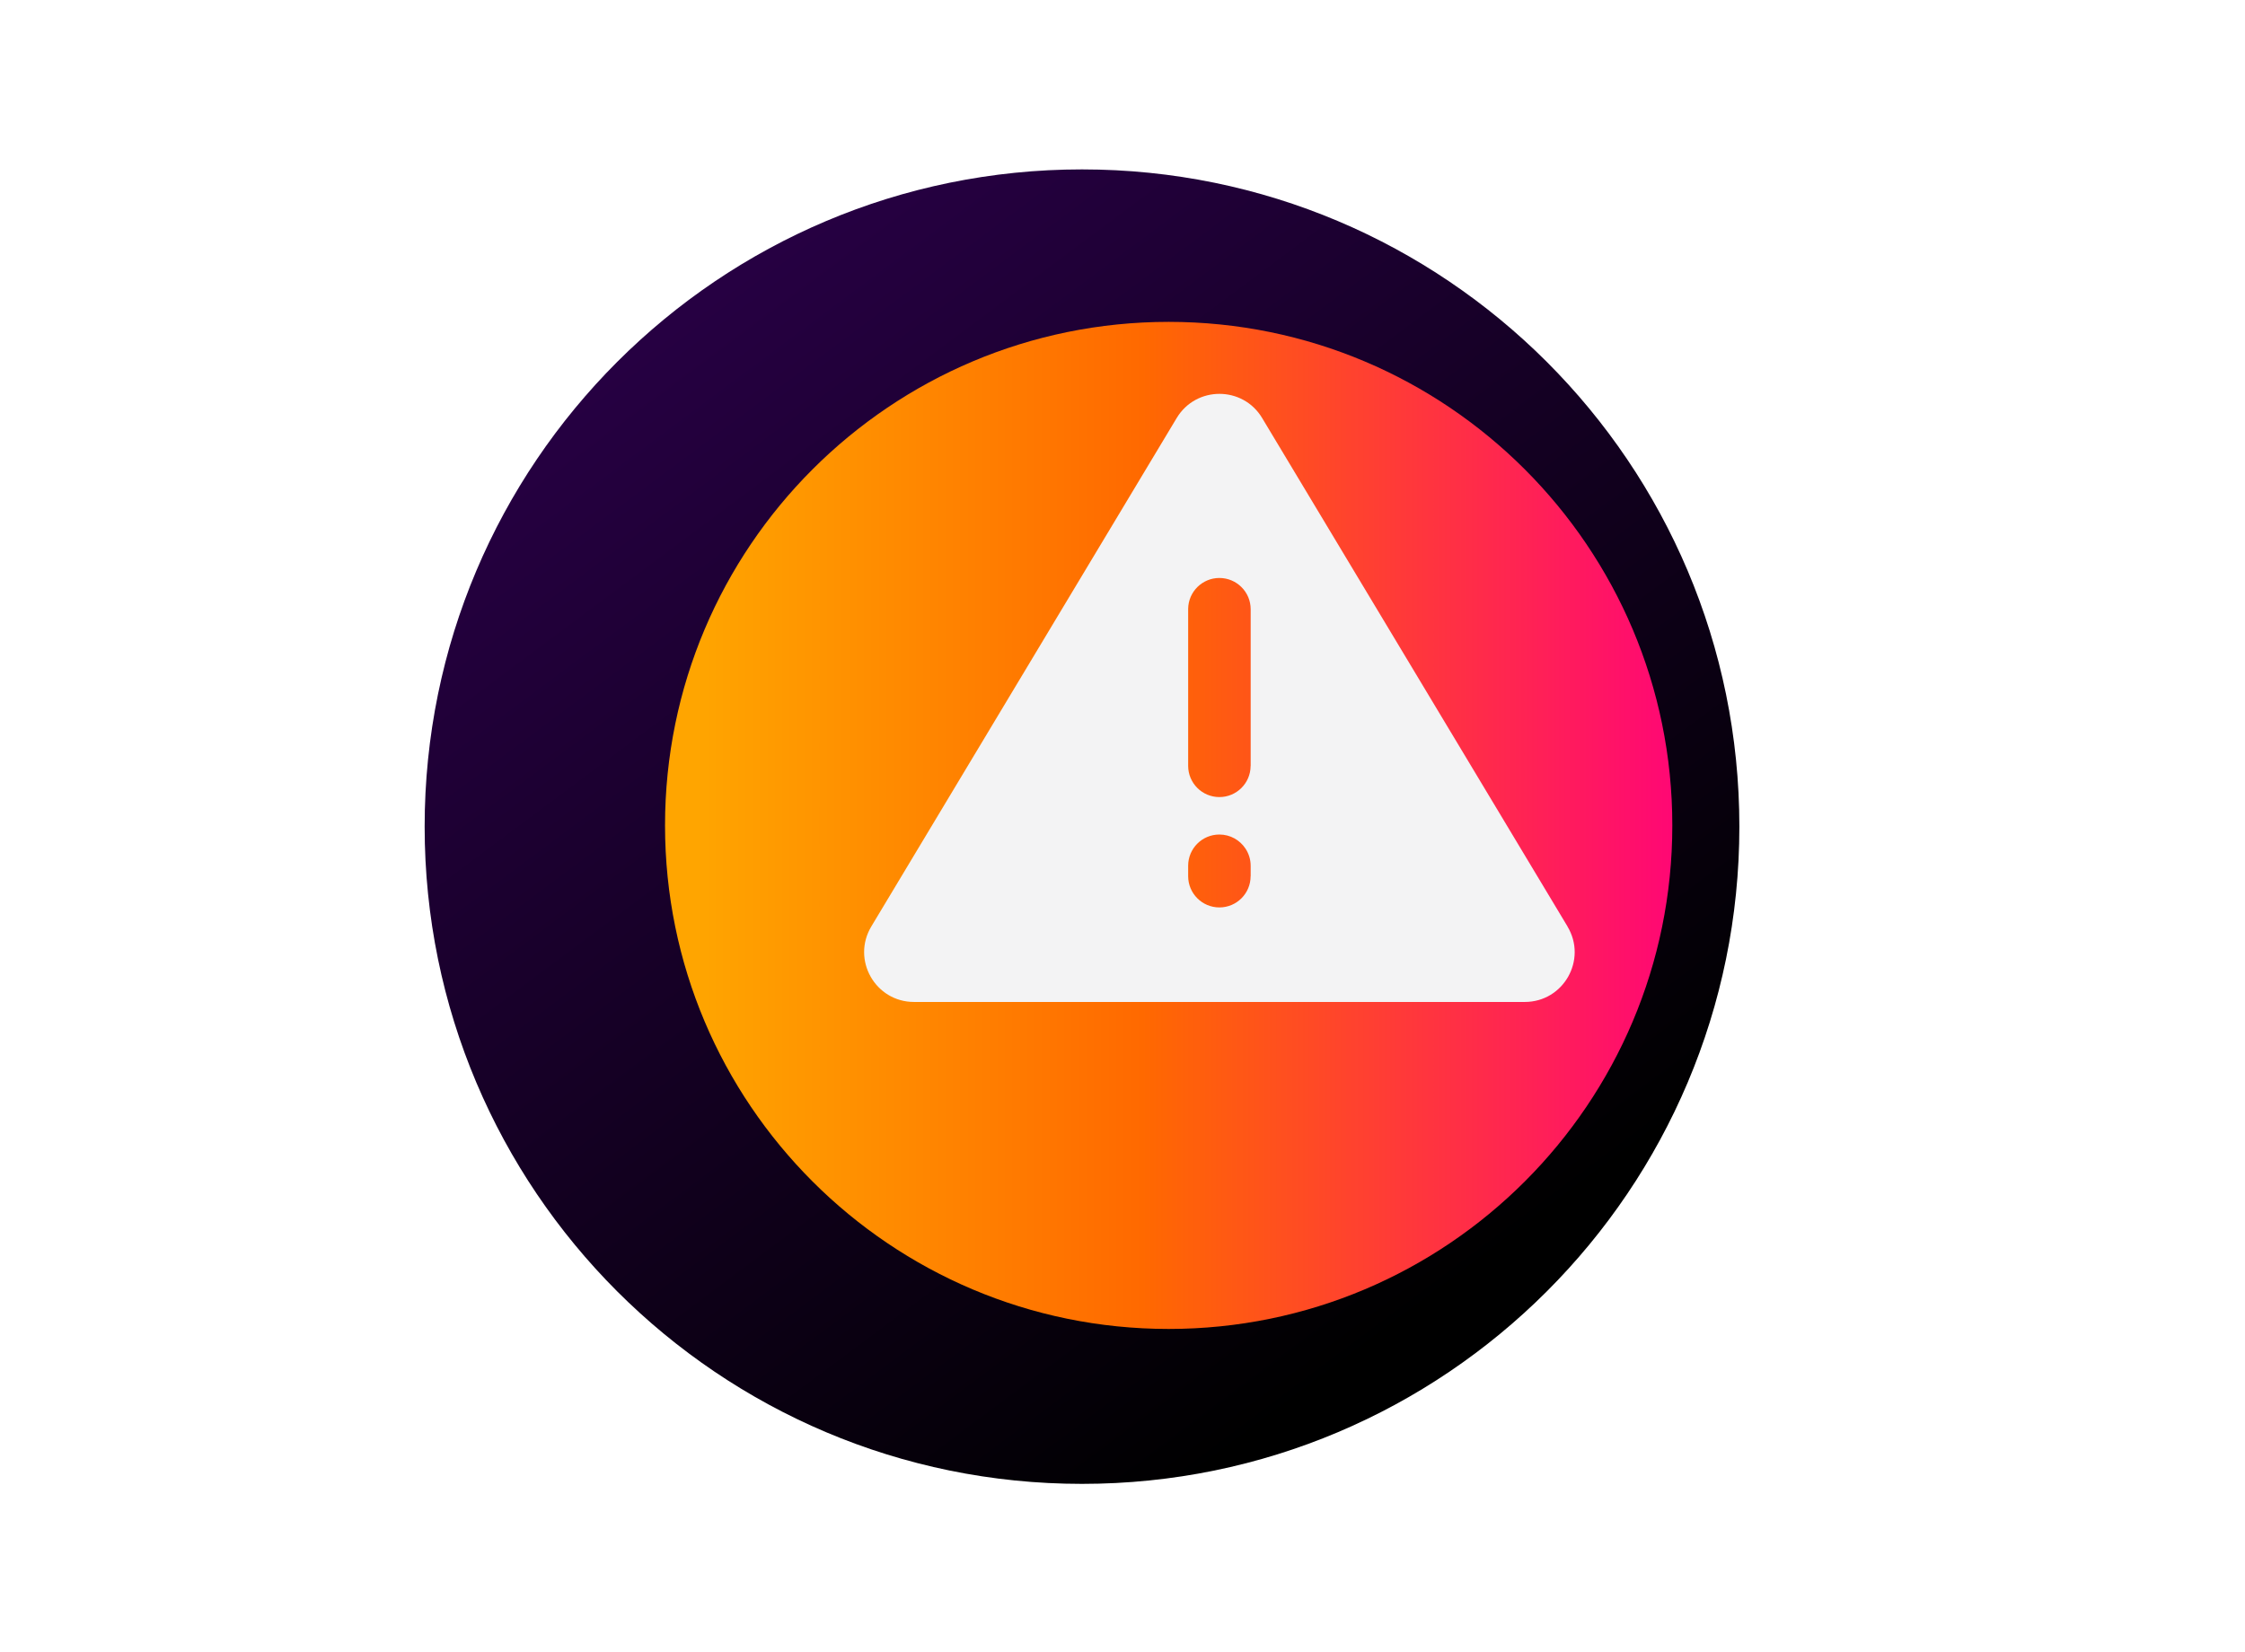 <svg width="530" height="390" viewBox="0 0 530 390" fill="none" xmlns="http://www.w3.org/2000/svg">
<g filter="url(#filter0_d_33_71)">
<path d="M255.44 350.38C341.149 350.38 410.63 280.899 410.63 195.19C410.63 109.481 341.149 40 255.44 40C169.731 40 100.25 109.481 100.25 195.19C100.25 280.899 169.731 350.38 255.44 350.38Z" fill="url(#paint0_linear_33_71)"/>
</g>
<path d="M275.9 313.8C341.567 313.8 394.8 260.567 394.8 194.9C394.8 129.233 341.567 76 275.9 76C210.233 76 157 129.233 157 194.9C157 260.567 210.233 313.8 275.9 313.8Z" fill="url(#paint1_linear_33_71)"/>
<path fill-rule="evenodd" clip-rule="evenodd" d="M370.064 218.769L297.966 98.705C293.405 91.098 282.37 91.098 277.794 98.705L205.697 218.769C200.988 226.612 206.638 236.587 215.775 236.587H359.97C369.122 236.587 374.772 226.612 370.049 218.769H370.064ZM295.244 206.895C295.244 210.971 291.948 214.267 287.873 214.267C283.797 214.267 280.501 210.956 280.501 206.895V206.737C280.501 206.721 280.501 206.705 280.501 206.689V204.423C280.501 200.352 283.801 197.052 287.873 197.052C290.458 197.052 292.732 198.382 294.048 200.396C294.814 201.559 295.259 202.95 295.259 204.453V206.91L295.244 206.895ZM295.244 180.823C295.244 180.853 295.244 180.883 295.244 180.913C295.203 184.949 291.919 188.209 287.873 188.209C283.801 188.209 280.501 184.908 280.501 180.837V143.862C280.501 143.832 280.501 143.802 280.502 143.772C280.542 139.731 283.837 136.475 287.873 136.475C289.903 136.475 291.757 137.299 293.096 138.638C294.435 139.977 295.259 141.816 295.259 143.862V180.837L295.244 180.823Z" fill="#F3F3F4"/>
<defs>
<filter id="filter0_d_33_71" x="63.95" y="3.7" width="382.98" height="382.98" filterUnits="userSpaceOnUse" color-interpolation-filters="sRGB">
<feFlood flood-opacity="0" result="BackgroundImageFix"/>
<feColorMatrix in="SourceAlpha" type="matrix" values="0 0 0 0 0 0 0 0 0 0 0 0 0 0 0 0 0 0 127 0" result="hardAlpha"/>
<feOffset/>
<feGaussianBlur stdDeviation="18.15"/>
<feColorMatrix type="matrix" values="0 0 0 0 1 0 0 0 0 0.671 0 0 0 0 0.012 0 0 0 1 0"/>
<feBlend mode="normal" in2="BackgroundImageFix" result="effect1_dropShadow_33_71"/>
<feBlend mode="normal" in="SourceGraphic" in2="effect1_dropShadow_33_71" result="shape"/>
</filter>
<linearGradient id="paint0_linear_33_71" x1="348.24" y1="319.59" x2="164.1" y2="72.73" gradientUnits="userSpaceOnUse">
<stop offset="0.05"/>
<stop offset="1" stop-color="#260042"/>
</linearGradient>
<linearGradient id="paint1_linear_33_71" x1="149.54" y1="194.9" x2="449.75" y2="194.9" gradientUnits="userSpaceOnUse">
<stop offset="0.05" stop-color="#FFA500"/>
<stop offset="0.4" stop-color="#FF6900"/>
<stop offset="0.85" stop-color="#FF007D"/>
</linearGradient>
</defs>
</svg>
